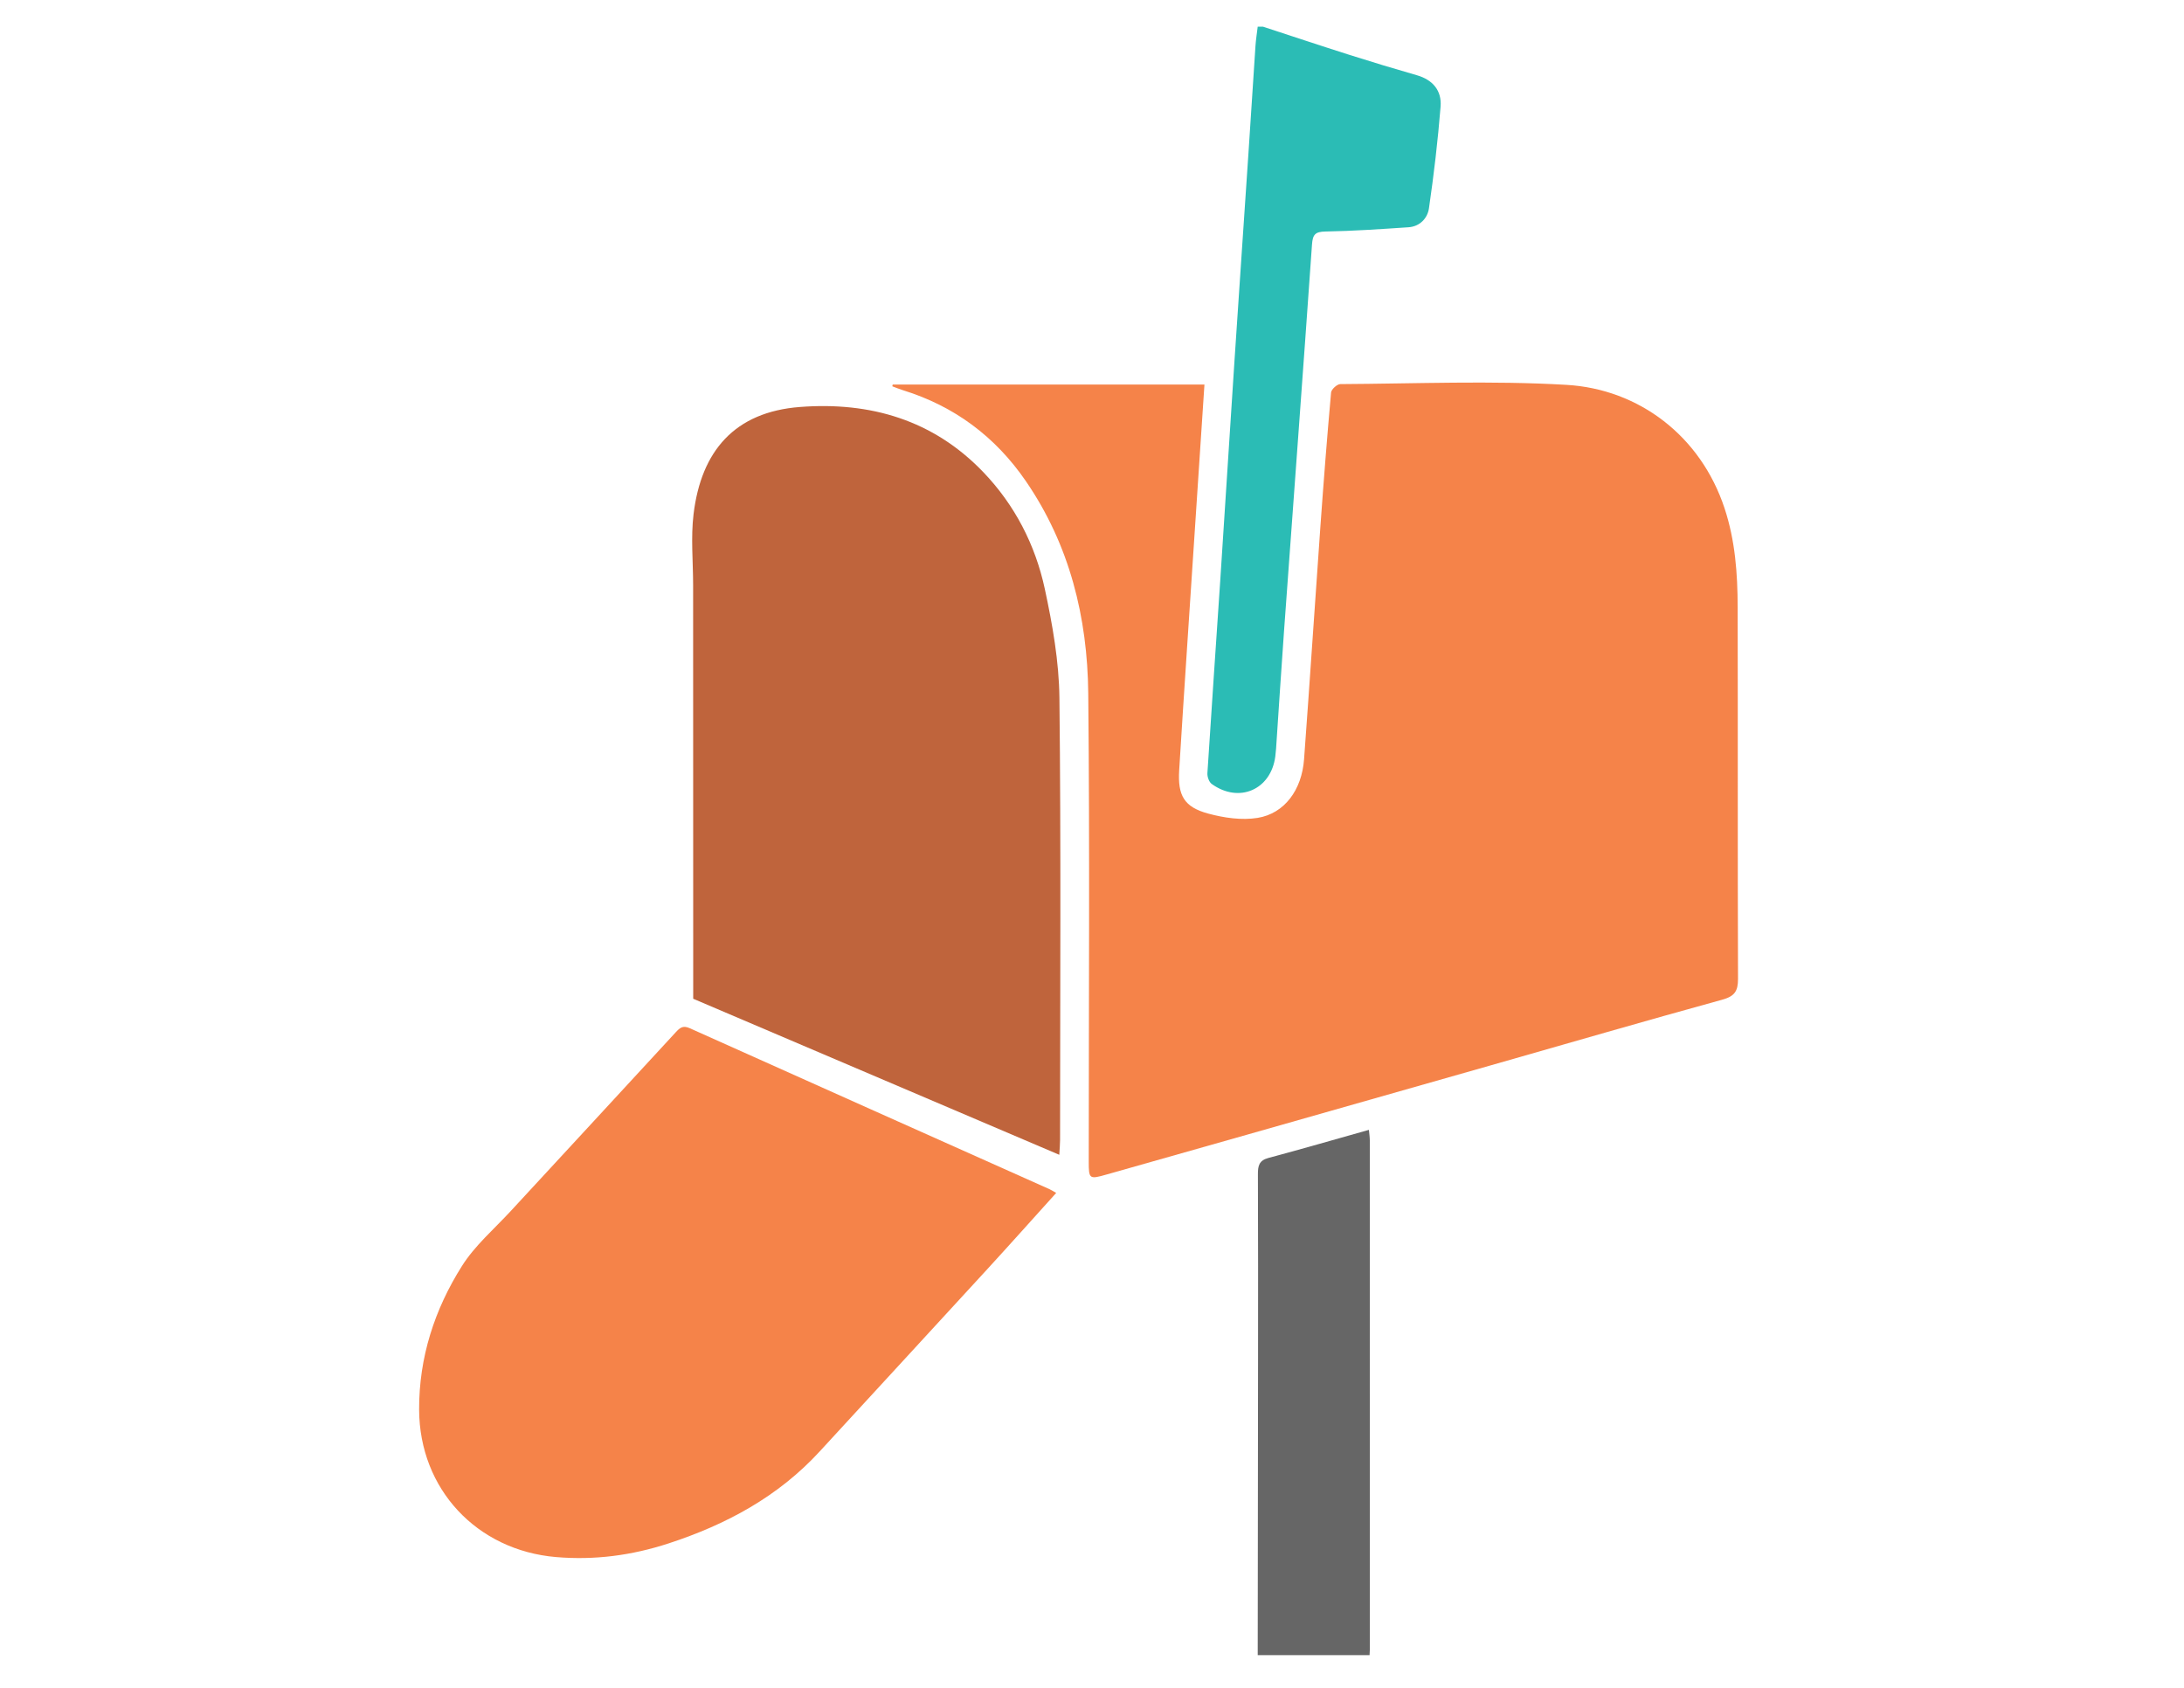 <?xml version="1.0" encoding="utf-8"?>
<!-- Generator: Adobe Illustrator 16.0.0, SVG Export Plug-In . SVG Version: 6.00 Build 0)  -->
<!DOCTYPE svg PUBLIC "-//W3C//DTD SVG 1.1//EN" "http://www.w3.org/Graphics/SVG/1.1/DTD/svg11.dtd">
<svg version="1.1" id="Layer_3" xmlns="http://www.w3.org/2000/svg" xmlns:xlink="http://www.w3.org/1999/xlink" x="0px" y="0px"
	 width="792px" height="612px" viewBox="0 0 792 612" enable-background="new 0 0 792 612" xml:space="preserve">
<path fill-rule="evenodd" clip-rule="evenodd" fill="#2BBCB5" d="M457.98,9.666c10.514,3.435,21.005,6.937,31.547,10.281
	c8.064,2.559,16.168,5.003,24.3,7.338c5.805,1.667,9.044,5.62,8.585,11.36c-0.988,12.337-2.438,24.653-4.221,36.901
	c-0.523,3.587-3.286,6.583-7.435,6.859c-10.011,0.667-20.032,1.369-30.057,1.536c-3.756,0.063-4.668,1.09-4.922,4.734
	c-3.271,46.672-6.749,93.329-10.131,139.994c-1.031,14.251-1.927,28.513-2.893,42.769c-0.062,0.94-0.16,1.877-0.279,2.812
	c-1.539,12.062-13.128,17.159-23.053,10.013c-0.983-0.708-1.654-2.624-1.572-3.922c1.468-23.192,3.107-46.373,4.64-69.56
	c1.76-26.635,3.419-53.275,5.177-79.91c1.664-25.224,3.406-50.443,5.093-75.666c0.859-12.847,1.652-25.698,2.521-38.544
	c0.158-2.339,0.537-4.663,0.813-6.994C456.722,9.666,457.352,9.666,457.98,9.666z"/>
<path fill-rule="evenodd" clip-rule="evenodd" fill="#666666" d="M456.094,600.138c0.04-35.815,0.09-71.632,0.12-107.447
	c0.017-22.308,0.043-44.616-0.049-66.923c-0.012-2.987,0.395-4.988,3.783-5.894c12.089-3.23,24.107-6.718,36.471-10.196
	c0.126,1.448,0.32,2.642,0.321,3.835c0.013,61.58,0.011,123.162,0.005,184.744c0,0.626-0.06,1.254-0.092,1.881
	C483.133,600.138,469.614,600.138,456.094,600.138z"/>
<path fill-rule="evenodd" clip-rule="evenodd" fill="#F58349" d="M323.72,139.438c37.497,0,74.993,0,113.058,0
	c-0.621,9.386-1.22,18.422-1.817,27.46c-1.483,22.416-2.975,44.831-4.444,67.247c-0.987,15.047-1.98,30.093-2.903,45.142
	c-0.561,9.14,1.771,13.347,10.524,15.713c5.744,1.551,12.18,2.498,17.951,1.555c9.754-1.596,15.993-10.155,16.812-21.23
	c2.088-28.196,3.921-56.412,5.939-84.614c1.155-16.136,2.409-32.267,3.858-48.378c0.104-1.155,2.176-3.052,3.342-3.058
	c27.347-0.156,54.767-1.324,82.021,0.271c26.324,1.541,48.687,18.576,57.326,44.751c3.871,11.729,4.728,23.673,4.754,35.767
	c0.103,44.951-0.028,89.903,0.127,134.854c0.016,4.53-1.269,6.341-5.806,7.588c-27.986,7.688-55.854,15.804-83.768,23.757
	c-29.565,8.425-59.136,16.832-88.707,25.234c-16.895,4.8-33.8,9.562-50.691,14.37c-6.267,1.785-6.48,1.672-6.481-4.679
	c-0.005-56.583,0.392-113.169-0.177-169.746c-0.276-27.567-6.732-53.841-22.655-77.028c-11.04-16.076-25.865-27.141-44.554-32.93
	c-1.304-0.403-2.565-0.938-3.847-1.412C323.628,139.86,323.674,139.649,323.72,139.438z"/>
<path fill-rule="evenodd" clip-rule="evenodd" fill="#BF643C" d="M251.382,362.14c0-2.311,0-4.189,0-6.07
	c-0.01-47.943-0.021-95.889-0.03-143.833c-0.001-8.617-0.865-17.338,0.161-25.831c2.769-22.913,14.936-37.021,38.561-38.836
	c25.516-1.961,48.351,4.714,66.472,23.587c11.429,11.904,18.898,26.376,22.342,42.388c2.791,12.968,5.153,26.311,5.298,39.513
	c0.587,53.44,0.247,106.89,0.234,160.336c0,1.506-0.155,3.013-0.282,5.329C339.586,399.734,295.642,381.004,251.382,362.14z"/>
<path fill-rule="evenodd" clip-rule="evenodd" fill="#F58349" d="M383.02,432.546c-8.533,9.448-16.663,18.566-24.92,27.569
	c-20.257,22.087-40.583,44.111-60.86,66.18c-15.063,16.394-33.902,26.52-54.804,33.341c-13.299,4.342-26.782,6.138-40.805,4.946
	c-28.725-2.442-49.538-24.663-49.642-53.456c-0.068-18.933,5.595-36.333,15.528-52.075c4.696-7.443,11.709-13.439,17.766-20.007
	c19.899-21.579,39.86-43.101,59.728-64.71c1.54-1.674,2.627-2.629,5.092-1.522c43.489,19.521,87.02,38.946,130.538,58.4
	C381.196,431.461,381.71,431.807,383.02,432.546z"/>
</svg>
